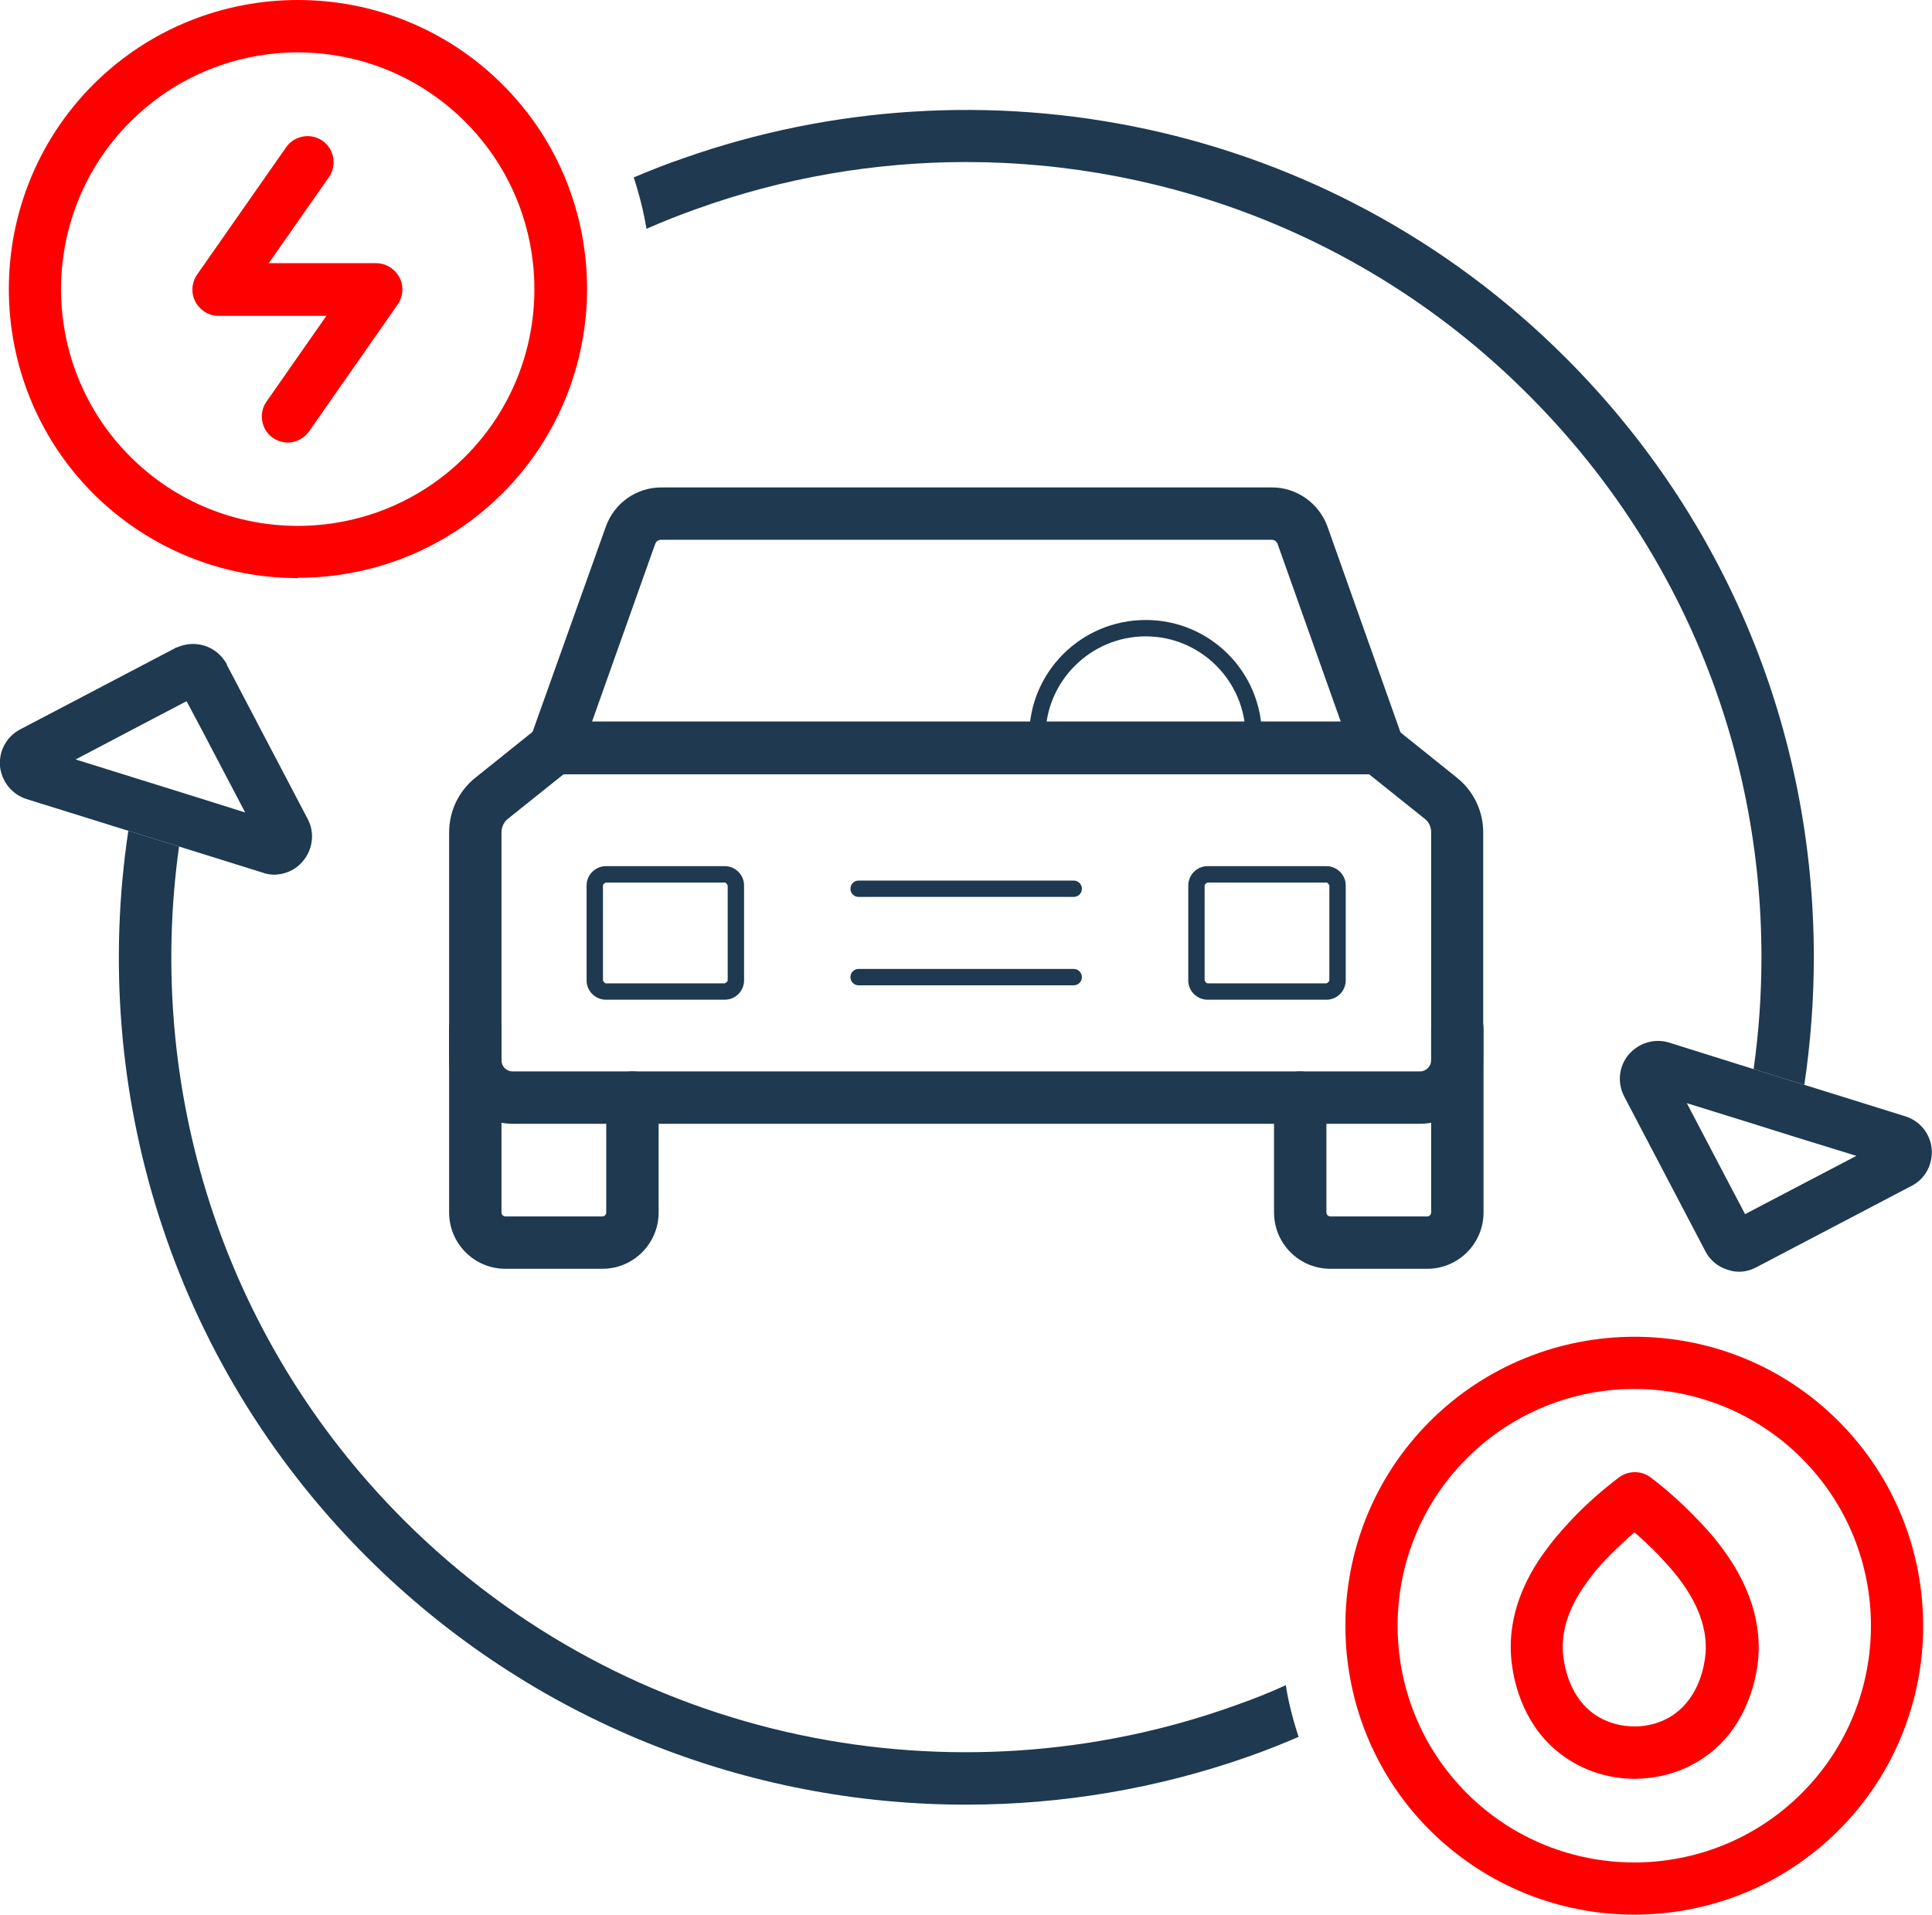 <svg xmlns="http://www.w3.org/2000/svg" id="b" viewBox="0 0 59.02 58.49"><g id="c"><path d="M47.83,10.93C40.55,3.65,29.98,1.62,20.86,4.84c-.5.17-1,.37-1.5.58.17.52.3,1.04.39,1.57.5-.22,1-.42,1.51-.6,2.66-.96,5.46-1.44,8.25-1.44,6.22,0,12.45,2.37,17.18,7.11,4.59,4.59,7.12,10.69,7.12,17.18,0,1.15-.08,2.3-.24,3.42l1.55.48c.19-1.28.29-2.58.29-3.9,0-6.92-2.69-13.42-7.58-18.31ZM39.28,51.48c-.5.23-1.01.43-1.52.61-8.58,3.09-18.57,1.2-25.43-5.66-5.6-5.6-7.88-13.28-6.86-20.57l-1.55-.48c-1.18,7.86,1.25,16.15,7.28,22.18,5.05,5.04,11.68,7.57,18.31,7.57,2.93,0,5.86-.49,8.66-1.48.51-.18,1.01-.38,1.5-.59-.17-.52-.31-1.05-.39-1.58Z" style="fill:#1e3950;"></path><path d="M58.2,34.1l-3.08-.96-1.55-.48-2.58-.81c-.45-.14-.93.01-1.24.37-.3.36-.35.86-.13,1.28l2.48,4.73c.14.27.38.47.68.56.11.04.23.06.35.06.17,0,.36-.05.51-.13.01,0,.01-.01.02-.01l4.73-2.48c.42-.21.66-.66.62-1.13-.04-.47-.36-.86-.81-1ZM54.36,36.54l-1.05.55-.5-.95-1.28-2.44,1.77.55,1.53.48,1.88.58-2.35,1.23Z" style="fill:#1e3950;"></path><path d="M9.4,25.02l-2.47-4.71v-.02c-.16-.28-.4-.48-.7-.57-.27-.08-.56-.06-.83.06-.02,0-.03,0-.05.02l-4.73,2.48c-.42.22-.66.66-.62,1.13.05.47.37.86.81,1l3.11.97,1.55.48,2.56.8c.11.04.23.06.34.06.34,0,.67-.15.89-.42.3-.36.36-.87.14-1.28ZM5.74,24.27l-1.54-.48-1.89-.59,2.36-1.24,1.03-.54.52.98,1.27,2.42-1.75-.55Z" style="fill:#1e3950;"></path><path d="M42.09,23.65h-25.15c-.26,0-.5-.13-.65-.34-.15-.21-.19-.48-.1-.73l2.32-6.5c.26-.72.94-1.19,1.69-1.19h18.66c.75,0,1.43.48,1.69,1.19l2.31,6.51c.09.25.05.52-.1.73-.15.21-.39.34-.65.34ZM18.07,22.05h22.89l-1.93-5.43c-.03-.08-.1-.13-.18-.13h-18.66c-.08,0-.15.05-.18.14l-1.93,5.43Z" style="fill:#1e3950;"></path><path d="M43.37,34.33H15.66c-1.07,0-1.94-.87-1.94-1.94v-6.96c0-.65.29-1.26.8-1.67l1.92-1.54c.14-.11.32-.18.5-.18h25.15c.18,0,.36.06.5.18l1.92,1.54c.51.41.8,1.02.8,1.67v6.96c0,1.07-.87,1.94-1.94,1.94ZM17.22,23.65l-1.7,1.36c-.13.1-.2.26-.2.42v6.96c0,.19.15.34.34.34h27.72c.19,0,.34-.16.34-.34v-6.96c0-.17-.07-.32-.2-.42l-1.7-1.36h-24.59Z" style="fill:#1e3950;"></path><path d="M22.14,30.54h-3.63c-.32,0-.59-.26-.59-.59v-2.9c0-.32.26-.59.59-.59h3.63c.32,0,.59.26.59.59v2.9c0,.32-.26.59-.59.59ZM18.51,26.96s-.09.04-.09.09v2.9s.04.09.09.09h3.63s.09-.04.09-.09v-2.9s-.04-.09-.09-.09h-3.63Z" style="fill:#1e3950;"></path><path d="M40.52,30.54h-3.63c-.32,0-.59-.26-.59-.59v-2.9c0-.32.26-.59.59-.59h3.63c.32,0,.59.26.59.59v2.9c0,.32-.26.59-.59.59ZM36.89,26.96s-.09.04-.09.09v2.9s.04.09.09.09h3.63s.09-.04.09-.09v-2.9s-.04-.09-.09-.09h-3.63Z" style="fill:#1e3950;"></path><path d="M18.4,38.76h-2.96c-.95,0-1.72-.77-1.72-1.72v-5.62c0-.44.36-.8.8-.8s.8.36.8.8v5.62c0,.07.06.12.12.12h2.96c.06,0,.12-.05.12-.12v-3.51c0-.44.36-.8.8-.8s.8.36.8.8v3.51c0,.95-.77,1.72-1.72,1.72Z" style="fill:#1e3950;"></path><path d="M43.6,38.76h-2.96c-.95,0-1.72-.77-1.72-1.72v-3.51c0-.44.36-.8.8-.8s.8.36.8.8v3.51c0,.06.05.12.12.12h2.96c.06,0,.12-.05.12-.12v-5.62c0-.44.36-.8.8-.8s.8.36.8.8v5.62c0,.95-.77,1.72-1.72,1.72Z" style="fill:#1e3950;"></path><path d="M38.28,23.1s-.02,0-.04,0c-.14-.02-.23-.15-.21-.28.02-.11.02-.22.02-.33,0-1.68-1.37-3.05-3.05-3.05s-3.06,1.37-3.06,3.05c0,.11,0,.22.02.33.02.14-.07.26-.21.28-.14.02-.26-.07-.28-.21-.02-.13-.03-.27-.03-.4,0-1.96,1.59-3.55,3.56-3.55s3.55,1.59,3.55,3.55c0,.13,0,.27-.03.4-.02.12-.12.21-.25.21Z" style="fill:#1e3950;"></path><path d="M32.8,27.4h-6.57c-.14,0-.25-.11-.25-.25s.11-.25.25-.25h6.57c.14,0,.25.11.25.25s-.11.25-.25.25Z" style="fill:#1e3950;"></path><path d="M32.8,30.1h-6.57c-.14,0-.25-.11-.25-.25s.11-.25.25-.25h6.57c.14,0,.25.11.25.25s-.11.25-.25.25Z" style="fill:#1e3950;"></path><path d="M49.93,58.49c-2.26,0-4.52-.86-6.25-2.58-3.44-3.44-3.44-9.05,0-12.49,3.45-3.44,9.05-3.45,12.49,0,3.44,3.45,3.44,9.05,0,12.49-1.72,1.72-3.98,2.58-6.25,2.58ZM49.93,42.43c-1.85,0-3.71.71-5.12,2.12-2.82,2.82-2.82,7.41,0,10.23,2.82,2.82,7.41,2.82,10.23,0,2.82-2.82,2.82-7.41,0-10.23-1.41-1.41-3.26-2.12-5.12-2.12Z" style="fill:red;"></path><path d="M49.95,54.34c-.69,0-1.34-.18-1.89-.5-1.35-.78-1.75-2.15-1.86-2.9-.29-1.85.78-3.27,1.14-3.74.25-.33.58-.68.71-.82.44-.46.91-.87,1.41-1.25.29-.21.68-.21.96,0,.49.37.96.79,1.39,1.24.16.16.48.5.73.83.35.47,1.42,1.89,1.14,3.74-.12.75-.51,2.12-1.86,2.9-.55.32-1.19.49-1.86.5ZM49.93,46.81c-.25.22-.49.44-.73.68-.12.12-.4.41-.6.68-.3.4-1.02,1.35-.83,2.53.07.47.31,1.32,1.08,1.76.32.18.68.28,1.09.28.38,0,.75-.1,1.06-.28.77-.45,1.01-1.29,1.08-1.76.18-1.18-.53-2.13-.83-2.53-.2-.26-.47-.54-.58-.66-.24-.25-.49-.48-.74-.7Z" style="fill:red;"></path><path d="M9.1,17.66c-2.26,0-4.52-.86-6.25-2.58C-.59,11.63-.59,6.03,2.85,2.58,6.3-.86,11.9-.86,15.35,2.58s3.44,9.05,0,12.49c-1.72,1.72-3.98,2.58-6.25,2.58ZM9.1,1.6c-1.85,0-3.71.71-5.12,2.12-2.82,2.82-2.82,7.41,0,10.23,2.82,2.82,7.41,2.82,10.23,0,2.82-2.82,2.82-7.41,0-10.23-1.41-1.41-3.26-2.12-5.12-2.12Z" style="fill:red;"></path><path d="M8.8,13.52c-.16,0-.32-.05-.46-.14-.36-.25-.45-.75-.2-1.11l1.83-2.62h-3.29c-.3,0-.57-.17-.71-.43-.14-.26-.12-.58.05-.83l2.72-3.89c.25-.36.75-.45,1.11-.2s.45.75.2,1.11l-1.84,2.63h3.28c.3,0,.57.17.71.43.14.26.12.58-.05.83l-2.71,3.88c-.16.22-.4.34-.66.34Z" style="fill:red;"></path></g></svg>